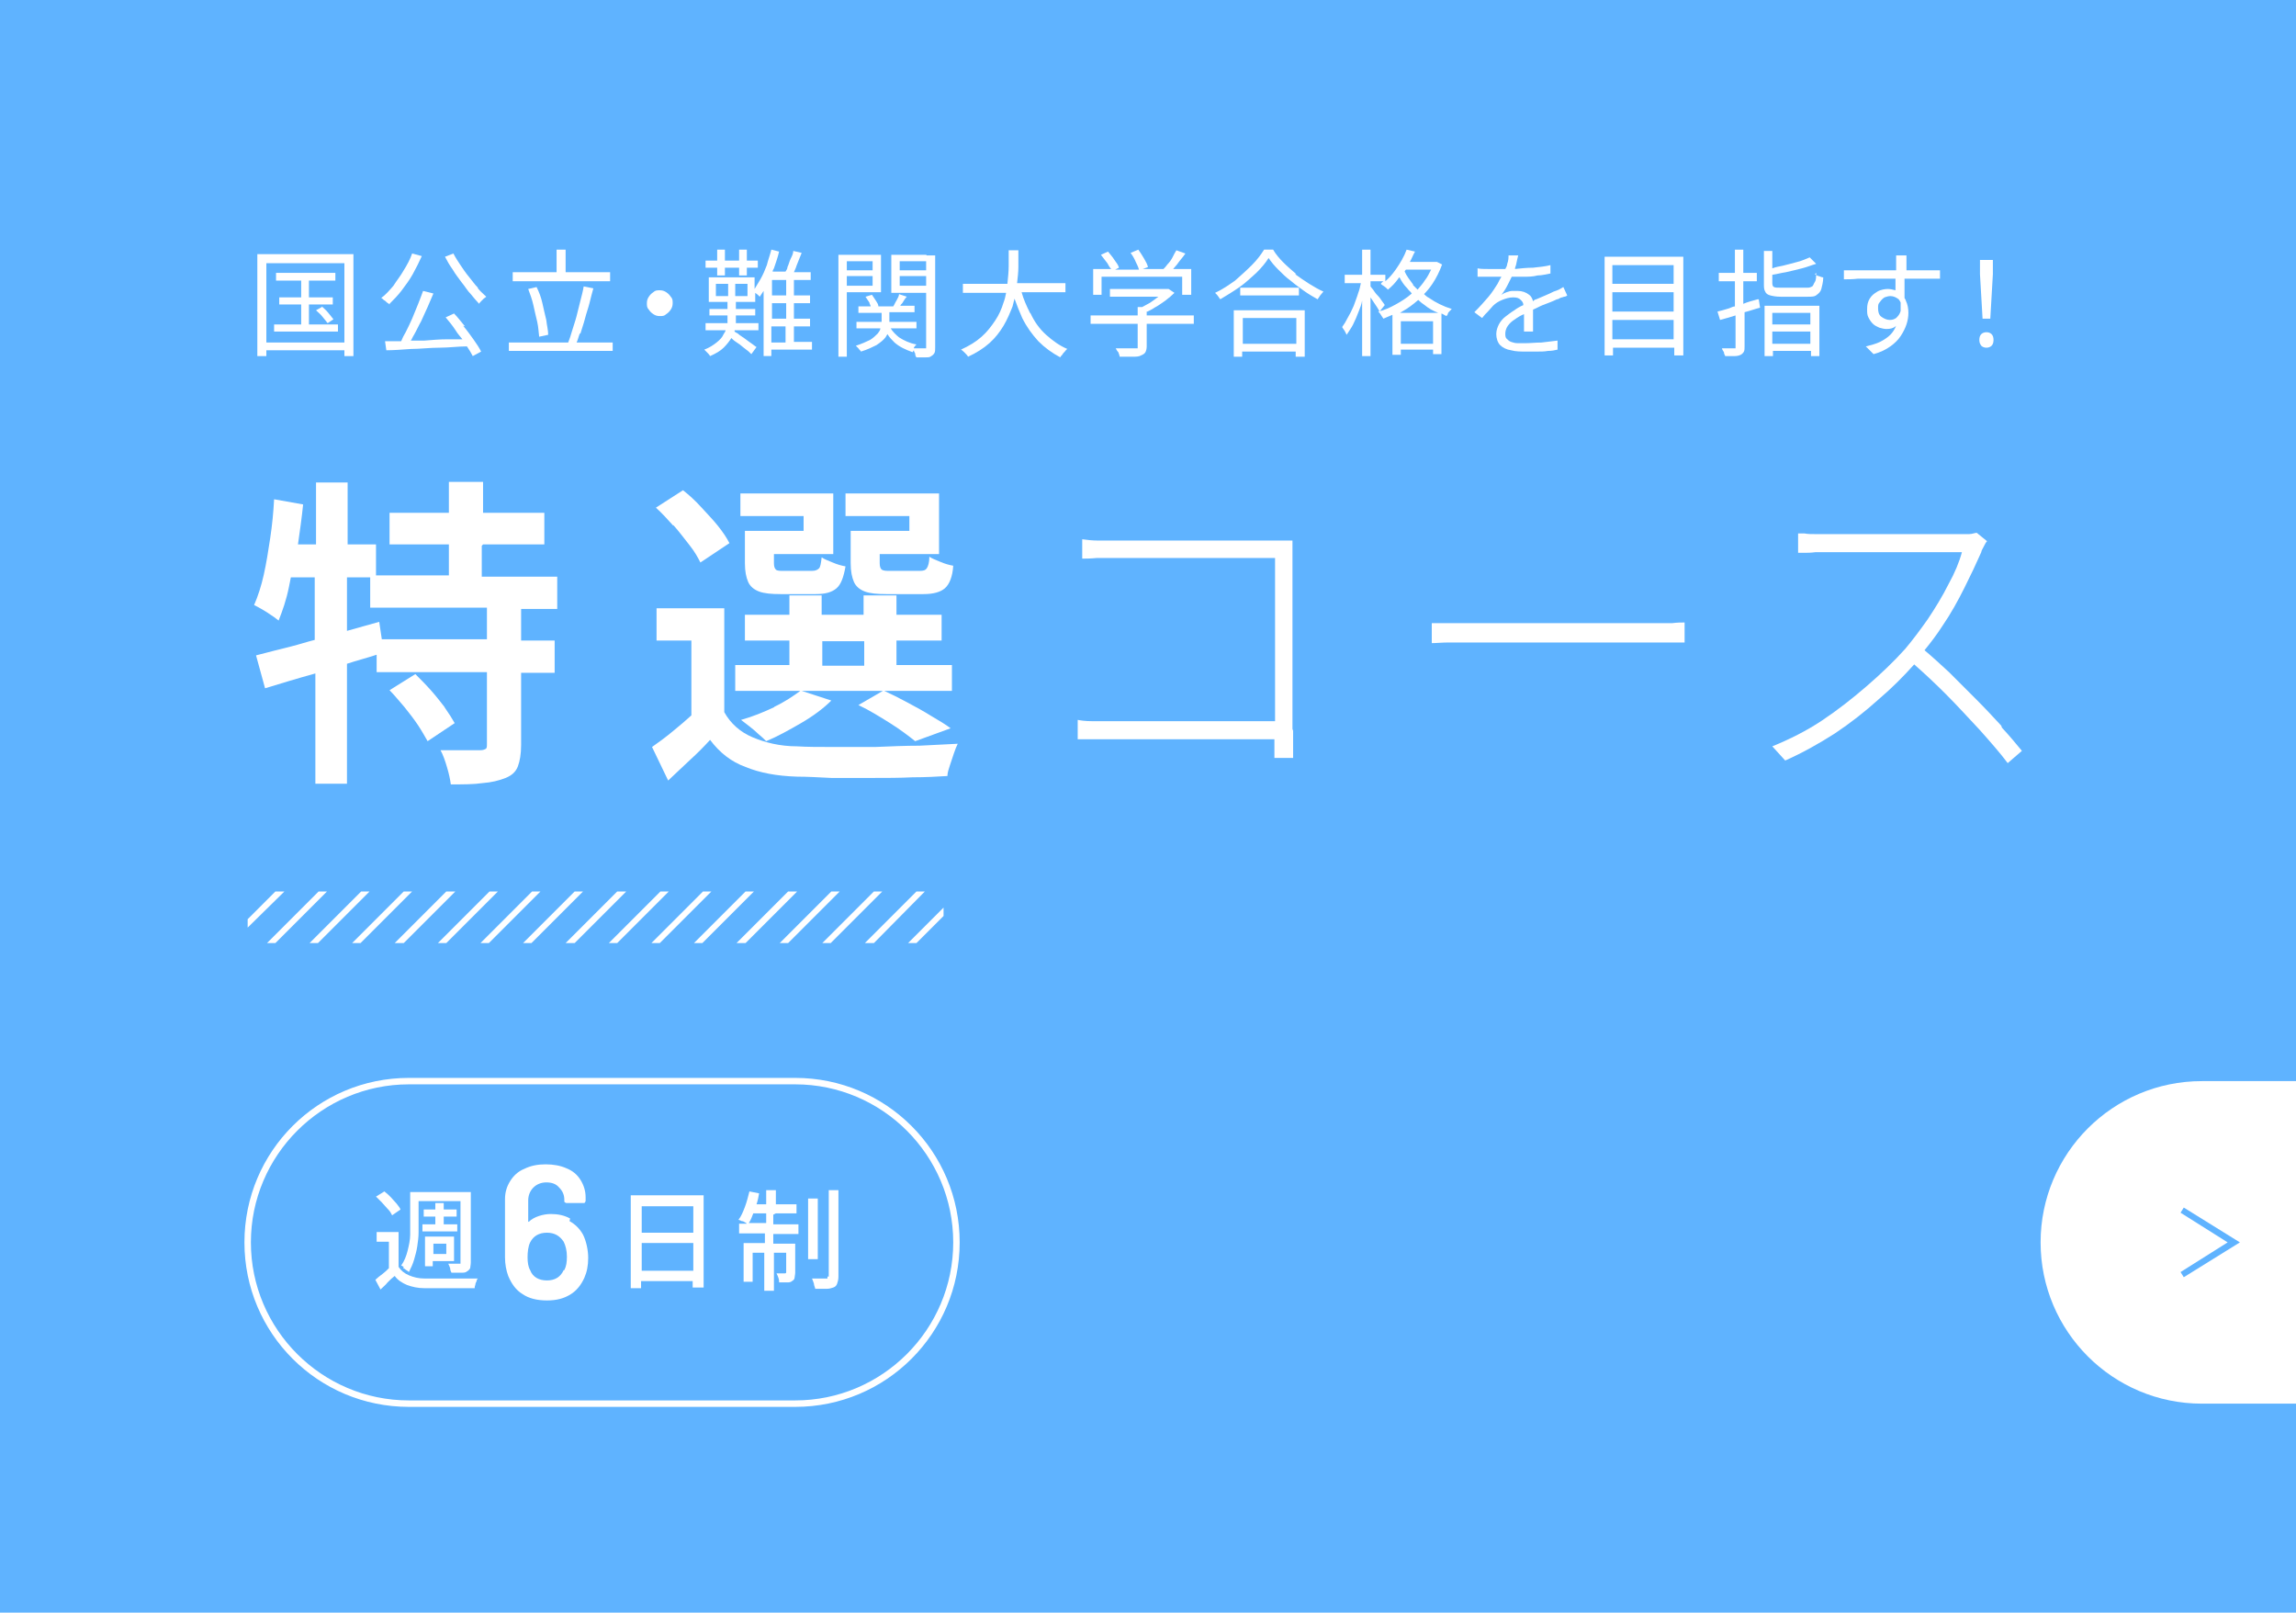 <?xml version="1.0" encoding="UTF-8"?>
<svg id="b" xmlns="http://www.w3.org/2000/svg" version="1.1" viewBox="0 0 356 250">
  <defs>
    <style>
      .cls-1 {
        fill: #5fb3ff;
      }

      .cls-1, .cls-2 {
        stroke-width: 0px;
      }

      .cls-2 {
        fill: #fff;
      }
    </style>
  </defs>
  <rect class="cls-1" width="356" height="250"/>
  <path class="cls-2" d="M74.9,84.4h9.5v-4.9h-9.5v-4.8h-5.3v4.8h-9.2v4.9h9.2v4.8h-11.3v-4.8h-4.4v-9.6h-4.9v9.6h-2.8c.3-2.1.6-4.2.8-6.2l-4.5-.8c-.1,2-.3,4-.6,6-.3,2-.6,3.9-1,5.7-.4,1.8-.9,3.3-1.5,4.7.4.2.8.4,1.3.7.5.3,1,.6,1.4.9.5.3.8.6,1.1.8.6-1.5,1.2-3.2,1.6-5.2.1-.5.2-1,.3-1.5h3.7v9.7c-1.2.3-2.4.7-3.6,1-2.1.5-3.9,1-5.5,1.4l1.4,5.1c2.3-.7,4.9-1.5,7.8-2.3v17.1h4.9v-18.6c1.5-.5,3.1-.9,4.6-1.4v2.7h17.1v11.2c0,.3,0,.6-.2.7-.2.1-.4.2-.8.2-.4,0-1.2,0-2.4,0-1.2,0-2.5,0-3.8,0,.4.7.7,1.6,1,2.6.3,1,.5,1.9.6,2.7,1.9,0,3.6,0,4.9-.2,1.4-.1,2.6-.4,3.6-.8,1-.4,1.6-1,1.9-1.8.3-.8.5-1.9.5-3.3v-11.2h5.2v-5h-5.2v-4.9h5.6v-5h-11.7v-4.8h0ZM75.6,99.1h-16.4l-.4-2.7c-1.7.5-3.3.9-5,1.4v-8.3h3.6v4.7h18.1s0,4.9,0,4.9Z"/>
  <path class="cls-2" d="M69,109.7c-.7-.9-1.4-1.8-2.2-2.7-.8-.9-1.6-1.7-2.4-2.5l-4,2.5c.8.8,1.5,1.7,2.3,2.6.8,1,1.5,1.9,2.1,2.8.6.9,1.1,1.8,1.5,2.5l4.2-2.8c-.4-.7-.9-1.5-1.6-2.5Z"/>
  <path class="cls-2" d="M135.9,115.8c-2.4,0-4.6,0-6.8,0-2.1,0-4,0-5.5-.1-2.7,0-5-.6-6.9-1.4-1.9-.8-3.4-2.1-4.4-3.9v-16.1h-10.5v5h5.4v11.6c-.9.8-1.8,1.6-2.8,2.4-1.2,1-2.3,1.8-3.3,2.5l2.5,5.2c1.2-1.1,2.3-2.2,3.4-3.2,1.1-1,2.1-2,3.1-3.1,1.5,2,3.3,3.4,5.5,4.2,2.2.9,4.8,1.4,8,1.5,1.5,0,3.3.1,5.3.2,2,0,4.1,0,6.3,0,2.2,0,4.3,0,6.3-.1,2,0,3.8-.1,5.4-.2,0-.5.2-1.1.4-1.7.2-.6.4-1.2.6-1.8.2-.6.4-1.1.6-1.5-1.7.1-3.7.2-5.9.3-2.2,0-4.5.1-6.9.2h0Z"/>
  <path class="cls-2" d="M104.4,81.4c.9,1,1.7,2.1,2.5,3.1.8,1,1.3,1.9,1.7,2.7l4.5-3c-.4-.8-1-1.7-1.8-2.7s-1.7-1.9-2.6-2.9c-.9-1-1.9-1.9-2.8-2.6l-4.2,2.7c.9.8,1.8,1.8,2.7,2.8Z"/>
  <path class="cls-2" d="M120.1,109.6c-1.7.8-3.4,1.5-5.2,2,.4.3.8.6,1.3,1,.5.4,1,.8,1.4,1.2.5.4.9.8,1.2,1.1,1.7-.7,3.5-1.7,5.4-2.8,1.9-1.1,3.5-2.3,4.7-3.5l-4.6-1.5h12.6l-3.8,2.2c1.7.8,3.3,1.8,4.9,2.8,1.6,1,2.9,2,3.9,2.8l5.5-2c-.8-.6-1.8-1.2-3-1.9-1.1-.7-2.4-1.4-3.7-2.1-1.3-.7-2.5-1.3-3.6-1.8h10.5v-4h-8.6v-3.8h7v-4h-7v-3h-5.1v3h-6.5v-3h-5v3h-6.9v4h6.9v3.8h-8.4v4h10.1c-1.1.8-2.4,1.7-4.1,2.5h0ZM127.5,99.4h6.5v3.8h-6.5v-3.8Z"/>
  <path class="cls-2" d="M124.6,82.3h-9.1v5c0,1.3.2,2.2.5,2.9.3.7.9,1.2,1.7,1.5.8.3,1.9.4,3.3.4h5.5c1.5,0,2.5-.3,3.2-.9.7-.6,1.1-1.7,1.4-3.4-.6-.1-1.3-.3-2-.6s-1.3-.5-1.7-.8c-.1.9-.2,1.5-.4,1.7-.2.2-.5.4-1.1.4h-4.3c-.7,0-1.1,0-1.3-.2s-.3-.5-.3-1v-1.4h9.2v-9.4h-14.4v3.5h9.8v2.4h0Z"/>
  <path class="cls-2" d="M141,82.3h-9.1v5c0,1.3.2,2.2.5,2.9.3.7.9,1.2,1.7,1.5.8.3,1.9.4,3.3.4h5.8c1.5,0,2.6-.3,3.3-.9s1.2-1.8,1.3-3.5c-.6-.1-1.3-.3-2-.6s-1.3-.5-1.7-.8c0,.9-.2,1.5-.4,1.8-.2.3-.5.4-1.1.4h-4.5c-.7,0-1.1,0-1.4-.2-.2-.2-.3-.5-.3-1v-1.4h9.2v-9.4h-14.5v3.5h9.9v2.4h0Z"/>
  <path class="cls-2" d="M200.4,113v-25.8c0-.5,0-1.1,0-1.7,0-.6,0-1.2,0-1.7-.5,0-1.1,0-1.6,0h-26c-.8,0-1.6,0-2.5,0-.9,0-1.8-.1-2.5-.2v3c.5,0,1.3,0,2.3-.1,1,0,2,0,2.8,0h24.8v25.3h-25.4c-1,0-2,0-3,0-1,0-1.7-.1-2.2-.2v3c.6,0,1.4,0,2.3,0,.9,0,1.9,0,2.9,0h25.3c0,.5,0,1,0,1.4,0,.8,0,1.3,0,1.5h2.9c0-.2,0-.7,0-1.5,0-.9,0-1.8,0-2.7h0Z"/>
  <path class="cls-2" d="M256,96.6h-27.7c-1,0-1.9,0-2.6,0-.8,0-1.5,0-2.1,0-.6,0-1.1,0-1.6,0v3.1c.7,0,1.6-.1,2.7-.1,1.1,0,2.3,0,3.7,0h27.8c1.1,0,2.1,0,3,0,.9,0,1.6,0,2,0v-3.1c-.5,0-1.1,0-1.9.1-.8,0-1.9,0-3.2,0Z"/>
  <path class="cls-2" d="M310.3,112.5c-1.2-1.3-2.5-2.7-3.9-4.1-1.4-1.4-2.8-2.8-4.2-4.2-1.3-1.2-2.5-2.3-3.8-3.4.9-1.1,1.9-2.4,2.8-3.8,1.3-1.9,2.4-3.9,3.4-5.9,1-2,1.9-3.9,2.6-5.5,0-.2.2-.5.4-.9.2-.4.3-.6.5-.8l-1.6-1.3c-.3,0-.7.2-1.2.2-.5,0-1.1,0-1.7,0h-20.2c-.5,0-1.1,0-1.8,0-.7,0-1.3,0-1.8-.1-.5,0-.9,0-1,0v3c0,0,.4,0,.9,0,.5,0,1.1,0,1.8-.1.7,0,1.3,0,1.8,0h20.9c-.4,1.5-1.1,3.2-2.1,5-.9,1.8-2,3.6-3.2,5.4-1.2,1.7-2.4,3.3-3.5,4.6-1.8,2-3.8,3.9-6,5.8-2.2,1.9-4.5,3.7-6.9,5.3-2.4,1.6-5,2.9-7.7,4l2,2.2c2.7-1.2,5.2-2.6,7.7-4.2,2.4-1.6,4.7-3.4,6.8-5.3,2-1.7,3.8-3.5,5.5-5.4,1.6,1.4,3.3,3,4.9,4.6,1.9,1.9,3.6,3.8,5.3,5.6,1.6,1.8,3.1,3.5,4.3,5.1l2.2-1.9c-.9-1.1-1.9-2.3-3.1-3.6h0Z"/>
  <polygon class="cls-2" points="52.4 50.3 47.9 50.3 47.9 47.2 51.6 47.2 51.6 46.1 47.9 46.1 47.9 43.5 52 43.5 52 42.3 42.8 42.3 42.8 43.5 46.7 43.5 46.7 46.1 43.3 46.1 43.3 47.2 46.7 47.2 46.7 50.3 42.5 50.3 42.5 51.4 52.4 51.4 52.4 50.3"/>
  <path class="cls-2" d="M39.9,55.2h1.4v-.9h12.1v.9h1.4v-15.8h-14.9v15.8ZM53.4,40.8v12.3h-12.1v-12.3s12.1,0,12.1,0Z"/>
  <path class="cls-2" d="M49.9,47.6l-.9.5c.3.3.7.6,1,1,.3.4.6.7.8,1l.9-.6c-.2-.3-.5-.6-.8-1s-.7-.7-1-1h0Z"/>
  <path class="cls-2" d="M72.1,50.6c-.6-.7-1.1-1.4-1.7-2l-1.3.6c.5.6,1.1,1.3,1.6,2.1.3.5.7.9,1,1.3-.8,0-1.5,0-2.3,0-1.2,0-2.4.1-3.6.2-.7,0-1.4,0-2.1,0,.2-.3.3-.6.5-.9.4-.7.7-1.4,1.1-2.1.3-.7.7-1.5,1-2.2s.6-1.4.9-2.1l-1.6-.4c-.2.6-.5,1.3-.8,2.1-.3.7-.6,1.5-.9,2.2-.3.7-.7,1.5-1,2.1-.3.5-.5.9-.7,1.4-.9,0-1.7,0-2.5,0l.2,1.4c1.1,0,2.4-.1,3.8-.2,1.4,0,2.9-.2,4.5-.2,1.4,0,2.8-.2,4.2-.2.4.6.7,1.1.9,1.5l1.3-.7c-.3-.6-.7-1.2-1.2-1.9-.5-.7-1-1.4-1.6-2.1h0Z"/>
  <path class="cls-2" d="M74.1,44.6c-.5-.5-.9-1.1-1.4-1.7-.5-.6-.9-1.2-1.3-1.8-.4-.6-.8-1.2-1.1-1.8l-1.3.5c.3.6.7,1.3,1.2,2,.4.7.9,1.3,1.4,2,.5.6.9,1.3,1.4,1.8.5.6.9,1.1,1.3,1.5,0-.1.2-.3.3-.4.1-.1.3-.3.4-.4.1-.1.3-.2.4-.3-.4-.4-.9-.8-1.3-1.3h0Z"/>
  <path class="cls-2" d="M60.4,47.1c.6-.6,1.3-1.3,1.9-2.1.6-.8,1.2-1.6,1.7-2.5.5-.9,1-1.9,1.4-2.8l-1.5-.4c-.3.9-.8,1.8-1.3,2.6-.5.9-1.1,1.6-1.6,2.4-.6.7-1.2,1.4-1.9,1.9.1,0,.3.2.4.3.2.1.3.2.5.4.2.1.3.2.4.3h0Z"/>
  <polygon class="cls-2" points="94.6 42.2 87.7 42.2 87.7 38.7 86.3 38.7 86.3 42.2 79.5 42.2 79.5 43.6 94.6 43.6 94.6 42.2"/>
  <path class="cls-2" d="M83.2,44.5l-1.3.3c.3.8.6,1.6.8,2.5.2.9.4,1.8.6,2.6.2.9.2,1.6.3,2.3l1.4-.3c0-.7-.2-1.4-.3-2.3-.2-.8-.4-1.7-.6-2.6-.2-.9-.5-1.7-.9-2.5Z"/>
  <path class="cls-2" d="M90,51.7c.2-.7.5-1.5.7-2.3.2-.8.5-1.6.7-2.4.2-.8.4-1.6.6-2.3l-1.5-.3c-.1.7-.3,1.4-.5,2.2s-.4,1.6-.6,2.4c-.2.8-.5,1.6-.7,2.3-.2.7-.4,1.3-.6,1.8h-9.2v1.3h16.1v-1.3h-5.6c.2-.4.3-.9.5-1.4h0Z"/>
  <path class="cls-2" d="M103.3,45.3c-.3-.2-.6-.3-1-.3s-.7,0-1,.3c-.3.2-.5.4-.7.7-.2.3-.3.6-.3,1s0,.7.3,1c.2.3.4.5.7.7.3.2.6.3,1,.3s.7,0,1-.3c.3-.2.5-.4.7-.7.2-.3.3-.6.3-1s0-.7-.3-1c-.2-.3-.4-.5-.7-.7Z"/>
  <polygon class="cls-2" points="111.2 42.7 112.4 42.7 112.4 41.5 114.6 41.5 114.6 42.7 115.8 42.7 115.8 41.5 117.5 41.5 117.5 40.4 115.8 40.4 115.8 38.7 114.6 38.7 114.6 40.4 112.4 40.4 112.4 38.7 111.2 38.7 111.2 40.4 109.4 40.4 109.4 41.5 111.2 41.5 111.2 42.7"/>
  <path class="cls-2" d="M123.1,50.6h2.5v-1.2h-2.5v-2.4h2.5v-1.2h-2.5v-2.4h2.6v-1.2h-2.6c.1-.3.3-.6.4-1,.3-.7.5-1.3.8-2l-1.3-.3c0,.4-.2.8-.4,1.2-.2.4-.3.9-.5,1.3,0,.3-.2.5-.3.7h-2c0-.2.1-.3.2-.5.3-.9.6-1.7.8-2.6l-1.2-.3c-.2.8-.5,1.6-.7,2.4-.3.8-.6,1.5-1,2.2-.3.5-.6,1-.9,1.5v-1.8h-7.1v3.8h2.9v1.1h-2.8v1h2.8v.3c0,.3,0,.6,0,.9h-3.4v1.1h3.1c0,.2-.2.4-.3.6-.2.5-.6.9-1.1,1.3-.5.4-1.1.8-1.9,1.1.1.1.3.3.5.5.2.2.3.3.4.5.9-.4,1.6-.8,2.1-1.3.5-.5.9-1,1.2-1.5,0,0,.1.1.2.2.3.3.7.5,1.1.8.4.3.7.6,1,.8s.6.5.8.7l.8-1.1c-.2-.1-.4-.3-.7-.5-.3-.2-.7-.5-1.1-.8-.4-.3-.8-.5-1.1-.8-.2-.1-.4-.2-.5-.3,0,0,0-.1,0-.2h3.7v-1.1h-3.5c0-.3,0-.6,0-.9v-.3h3v-1h-3v-1.1h3v-1.4s0,0,0,0c.1.1.3.2.4.3.1.1.2.2.3.3.2-.3.4-.6.6-.9v10.1h1.2v-1h6.3v-1.2h-2.8v-2.5h0ZM111,44h1.9v1.9h-1.9v-1.9ZM115.9,45.9h-1.9v-1.9h1.9v1.9ZM121.9,49.4h-2.2v-2.4h2.2v2.4ZM121.9,45.8h-2.2v-2.4h2.2v2.4ZM119.6,50.6h2.2v2.5h-2.2v-2.5Z"/>
  <path class="cls-2" d="M136.6,45.3v-5.8h-6.6v15.8h1.3v-10h5.2ZM131.3,44.3v-1.5h4v1.5h-4ZM135.3,40.5v1.4h-4v-1.4h4Z"/>
  <path class="cls-2" d="M143.6,39.5h-5.4v5.9h5.4v8.3c0,.1,0,.2,0,.3,0,0-.1,0-.2,0h-.7c-.3,0-.6,0-1,0,0,0,0,0,0-.1.1-.2.3-.4.4-.5-1.1-.2-1.9-.6-2.7-1.1-.5-.4-1-.9-1.3-1.4h4v-1h-4.2c0,0,0-.1,0-.2v-1.3h3.9v-1h-2.2c0-.1.2-.3.3-.4.2-.3.4-.7.7-1l-1.2-.4c0,.3-.2.6-.4,1-.2.3-.3.6-.5.9h-2.3c0-.3-.2-.6-.4-.9-.2-.3-.4-.6-.6-.9l-1,.3c.2.3.4.6.6.9,0,.2.2.4.2.6h-1.9v1h3.6v1.2c0,0,0,.1,0,.2h-3.9v1h3.7c0,.3-.2.5-.4.8-.3.3-.7.7-1.2,1-.6.3-1.3.6-2.2.9.1.1.3.3.4.4.1.2.3.3.4.5,1-.3,1.8-.7,2.4-1,.6-.4,1.1-.8,1.4-1.2.1-.2.2-.3.3-.5.3.5.7.9,1.1,1.3.8.7,1.7,1.1,2.8,1.5,0,0,.1-.2.2-.3,0,.2.1.3.2.5,0,.3.1.5.2.6.6,0,1,0,1.4,0,.4,0,.7,0,.9-.2.2-.1.4-.3.5-.5s.1-.5.1-.9v-14.2h-1.3ZM143.6,40.5v1.4h-4.1v-1.4h4.1ZM139.5,44.3v-1.5h4.1v1.5h-4.1Z"/>
  <path class="cls-2" d="M159.7,48.5c-.5-1-1-2.1-1.3-3.2h6.8v-1.4h-7.5c.1-.9.2-1.7.2-2.5,0-1,0-1.8,0-2.6h-1.5c0,.7,0,1.5,0,2.4,0,.9-.1,1.8-.2,2.8h-6.9v1.4h6.7c-.1.5-.2,1-.4,1.5-.3,1-.7,1.9-1.3,2.8-.6.9-1.3,1.8-2.1,2.5-.9.8-1.9,1.4-3.2,2,.2.1.4.3.6.5s.4.4.5.6c1.3-.6,2.4-1.3,3.3-2.1.9-.8,1.6-1.7,2.2-2.7s1-2,1.4-3c.1-.4.2-.8.3-1.2.4,1.1.8,2.1,1.2,3,.7,1.4,1.5,2.5,2.5,3.6,1,1,2.1,1.8,3.4,2.5,0-.1.2-.3.3-.4.1-.2.2-.3.4-.5.1-.1.2-.3.4-.4-1.2-.5-2.3-1.3-3.3-2.2-1-.9-1.8-2-2.4-3.3h0Z"/>
  <path class="cls-2" d="M177.7,48.4c.4-.2.9-.4,1.3-.7.6-.3,1.1-.7,1.7-1.1.5-.4,1-.8,1.4-1.2l-.9-.6h-.3c0,0-8.8,0-8.8,0v1.2h7.5s0,0,0,0c-.4.3-.9.7-1.4,1-.4.2-.7.4-1.1.6h-.7v1.3h-7.3v1.3h7.3v3.5c0,.1,0,.2,0,.3,0,0-.2,0-.4,0-.1,0-.3,0-.6,0s-.6,0-1.1,0-.8,0-1.3,0c.1.2.2.4.4.6.1.3.2.5.2.7.8,0,1.5,0,2,0s1,0,1.3-.2c.3-.1.6-.3.7-.5s.2-.5.2-.9v-3.5h7.3v-1.3h-7.3v-.5Z"/>
  <path class="cls-2" d="M170.7,42.9h12.6v2.8h1.4v-4h-2.8c.2-.2.4-.5.6-.7.4-.6.9-1.1,1.3-1.7l-1.4-.5c-.2.3-.4.7-.6,1.1-.2.4-.5.8-.8,1.1-.2.3-.4.5-.6.7h-3.2l.8-.3c-.1-.4-.3-.8-.6-1.3-.3-.5-.6-1-.9-1.4l-1.2.5c.3.4.6.9.8,1.4.2.4.4.8.5,1.2h-3.7l.6-.3c-.1-.4-.4-.8-.7-1.2-.3-.5-.7-.9-1-1.3l-1.1.5c.3.4.6.8,1,1.3.2.4.4.7.6.9h-2.8v4h1.3v-2.8Z"/>
  <path class="cls-2" d="M191.3,55.3h1.3v-.8h8.3v.8h1.4v-7.2h-11v7.2ZM201,49.3v4h-8.3v-4h8.3Z"/>
  <path class="cls-2" d="M201,42.5c-.7-.6-1.4-1.2-2-1.8-.6-.6-1.2-1.3-1.6-2h-1.4c-.5.8-1.1,1.6-1.9,2.4-.8.8-1.7,1.6-2.6,2.4-1,.7-2,1.4-3.1,1.9,0,0,.2.2.3.3.1.1.2.3.3.4,0,.1.2.2.2.3,1-.6,2-1.2,3-1.9,1-.7,1.8-1.5,2.6-2.2.8-.8,1.4-1.5,1.9-2.3.4.6.9,1.2,1.5,1.8.6.6,1.2,1.2,1.9,1.7.7.6,1.4,1.1,2.1,1.6.7.5,1.4.9,2.1,1.3.1-.2.3-.4.4-.6.2-.2.3-.4.5-.6-.7-.3-1.4-.7-2.2-1.2s-1.5-1-2.2-1.5h0Z"/>
  <rect class="cls-2" x="192.3" y="44.6" width="9.1" height="1.2"/>
  <path class="cls-2" d="M220.7,45.7c.5-.5,1-1.1,1.4-1.7.6-.9,1.1-1.9,1.5-3l-.8-.4h-.3c0,0-3.9,0-3.9,0,.3-.5.5-1.1.8-1.6l-1.3-.3c-.4,1.1-1,2.1-1.7,3.1-.5.7-1,1.3-1.6,1.8v-1h-2.3v-3.9h-1.3v3.9h-2.7v1.3h2.5c-.1.5-.2,1-.4,1.5-.2.7-.5,1.4-.7,2-.3.7-.6,1.3-.9,1.8-.3.6-.6,1.1-.9,1.5.1.2.2.3.4.6.1.2.2.4.3.6.3-.5.7-1,1-1.6.3-.6.6-1.3.9-2.1.2-.5.4-1,.5-1.6v8.6h1.3v-9.1c.1.2.3.4.4.6.2.3.4.6.6.9.2.3.3.5.4.7l.8-1c0-.1-.2-.3-.4-.6-.2-.3-.4-.6-.7-.9-.3-.3-.5-.6-.7-.9-.2-.2-.3-.4-.4-.5v-.8h2c-.1.1-.3.2-.4.4,0,0,.2.2.4.3.1.1.3.2.4.3.1.1.2.2.3.3.6-.5,1.1-1,1.6-1.7,0,0,.1-.2.2-.2.3.6.7,1.2,1.2,1.7.2.3.5.5.7.8,0,0,0,0,0,0-.8.7-1.6,1.2-2.5,1.7-.9.5-1.8.9-2.7,1.1.1.1.3.3.4.5.1.2.3.4.4.6.5-.2.9-.4,1.4-.6v6.2h1.3v-.8h5v.7h1.3v-6.3c.3.1.5.3.8.4,0-.1.2-.2.2-.4,0-.1.2-.3.3-.4s.2-.2.3-.3c-1.3-.4-2.5-1-3.5-1.7-.4-.2-.7-.5-1-.8ZM219.1,44.1c-.5-.7-1-1.3-1.3-2,0-.1.1-.2.2-.3h3.9c-.3.6-.6,1.2-1,1.7-.3.5-.7.9-1.1,1.4-.2-.2-.5-.5-.7-.7ZM217.2,53.3v-3.5h5v3.5h-5ZM216.8,48.6c.2,0,.4-.2.6-.3.9-.5,1.7-1.1,2.5-1.8.3.3.7.6,1,.8.6.5,1.3.9,2.1,1.2h-6.1Z"/>
  <path class="cls-2" d="M241.7,44.9c-.2.1-.5.2-.8.3-.4.2-.8.4-1.3.6-.5.2-.9.4-1.4.6-.2,0-.4.2-.5.3-.1-.4-.3-.8-.6-1-.5-.4-1.1-.6-1.8-.6s-.5,0-.8,0c-.3,0-.6.1-.9.2-.3.1-.5.2-.8.4.4-.5.7-1,1-1.6.2-.4.4-.8.6-1.2.6,0,1.2,0,1.8,0,.7,0,1.5,0,2.2-.2.7,0,1.4-.2,2-.3v-1.3c-.8.2-1.7.3-2.7.4-.9,0-1.9.1-2.8.2,0-.3.2-.6.2-.8.1-.5.2-.9.3-1.3h-1.5c0,.3,0,.8-.2,1.3,0,.3-.2.6-.3.8-.4,0-.8,0-1.2,0s-.9,0-1.5,0c-.6,0-1.1,0-1.6-.1v1.3c.3,0,.7,0,1,0,.4,0,.7,0,1,0s.6,0,.9,0,.5,0,.8,0c-.2.3-.4.7-.6,1.1-.4.6-.8,1.3-1.4,2-.6.7-1.3,1.5-2.2,2.4l1.2.9c.3-.4.6-.7.9-1,.3-.3.5-.6.8-.9.4-.4.9-.7,1.4-.9.5-.2,1.1-.4,1.7-.4s.9.1,1.2.4c.2.2.4.4.4.8-.5.2-1,.5-1.4.8-.5.3-1,.7-1.4,1s-.8.8-1,1.2-.4.9-.4,1.5.2,1.3.6,1.7c.4.4,1,.7,1.7.8.7.2,1.5.2,2.3.2s1.1,0,1.7,0c.6,0,1.2,0,1.7-.1.6,0,1.1-.1,1.5-.2v-1.4c-.8.1-1.6.2-2.5.3-.9,0-1.7.1-2.4.1s-.9,0-1.3,0c-.4,0-.7-.1-1-.2-.3-.1-.5-.3-.7-.5-.2-.2-.2-.5-.2-.8s.1-.8.4-1.2c.3-.4.6-.7,1.1-1,.4-.3.9-.6,1.4-.8,0,.3,0,.6,0,.9,0,.4,0,.7,0,1,0,.3,0,.6,0,.8h1.4c0-.3,0-.6,0-1,0-.4,0-.8,0-1.1,0-.4,0-.8,0-1.1v-.2c.5-.2,1-.5,1.5-.7.8-.3,1.6-.6,2.2-.9.2,0,.3-.1.5-.2s.4-.1.6-.2c.2,0,.4-.1.5-.2l-.6-1.3c-.2.1-.5.3-.7.4Z"/>
  <path class="cls-2" d="M248.7,55.1h1.4v-1.2h9.5v1.2h1.4v-15.3h-12.2v15.3h0ZM250,52.6v-3h9.5v3h-9.5ZM250,48.3v-3h9.5v3h-9.5ZM259.5,41.1v2.9h-9.5v-2.9h9.5Z"/>
  <path class="cls-2" d="M273.6,55.2h1.3v-.8h5.9v.8h1.3v-7.8h-8.5s0,7.9,0,7.9ZM274.8,53.3v-1.9h5.9v1.9h-5.9ZM280.7,48.5v1.8h-5.9v-1.8h5.9Z"/>
  <path class="cls-2" d="M281.6,42.3c0,.6,0,1.1-.2,1.4s-.2.5-.4.7c-.2.1-.4.2-.7.2h-4.1c-.6,0-1,0-1.1-.1-.2,0-.3-.3-.3-.6v-1.3c.7-.1,1.4-.3,2.1-.4.9-.2,1.7-.4,2.5-.6.8-.2,1.5-.5,2.2-.7l-1-1c-.5.2-1.1.5-1.9.7-.7.2-1.5.4-2.3.6-.5.1-1.1.2-1.6.4v-2.7h-1.3v5.1c0,.5,0,.9.2,1.2.1.3.4.5.8.6.4.1.9.2,1.6.2h4.2c.6,0,1.1,0,1.4-.3.3-.2.6-.5.7-.9.1-.4.3-1.1.3-1.8-.2,0-.4-.1-.7-.2-.2,0-.4-.2-.6-.3Z"/>
  <path class="cls-2" d="M272.5,46.4c-.7.2-1.5.4-2.2.7v-3.5h2.1v-1.3h-2.1v-3.6h-1.3v3.6h-2.5v1.3h2.5v3.9c-.3,0-.6.2-.9.3-.7.2-1.3.4-1.8.5l.4,1.3c.7-.2,1.5-.4,2.4-.7v4.8c0,.1,0,.2,0,.3,0,0-.1,0-.3,0h-.7c-.3,0-.7,0-1.1,0,0,.2.2.4.3.6,0,.2.1.4.2.6.6,0,1.1,0,1.5,0,.4,0,.7-.1.9-.2.2-.1.4-.3.5-.5s.1-.5.1-.9v-5.2c.8-.2,1.6-.5,2.4-.7,0,0-.2-1.3-.2-1.3Z"/>
  <path class="cls-2" d="M299,41.9h-3.1c0,0-.2,0-.3,0v-.2c0-.4,0-.7,0-.9,0,0,0-.2,0-.4,0-.2,0-.3,0-.5,0-.2,0-.3,0-.3h-1.6c0,0,0,.2,0,.4,0,.2,0,.5,0,.7,0,.2,0,.5,0,.9,0,0,0,.2,0,.3,0,0-.1,0-.2,0-.7,0-1.4,0-2.1,0-.7,0-1.4,0-2.1,0-.7,0-1.4,0-2,0-.6,0-1.2,0-1.7,0v1.4c.7,0,1.4,0,2.2-.1.8,0,1.6,0,2.5,0,.9,0,1.7,0,2.5,0,.3,0,.6,0,.8,0,0,.3,0,.7,0,1v.8c-.4-.1-.8-.2-1.2-.2s-1.1.1-1.6.4c-.5.3-.9.6-1.2,1.1-.3.5-.4,1-.4,1.6s0,.9.2,1.3c.2.4.4.7.7,1,.3.3.6.4,1,.6.4.1.7.2,1.1.2.6,0,1-.1,1.4-.4,0,0,0,0,.1-.1-.2.5-.5,1-.9,1.4-.4.4-1,.8-1.6,1.1s-1.4.5-2.2.7l1.2,1.2c1.1-.3,1.9-.7,2.6-1.2.7-.5,1.2-1,1.6-1.6.4-.6.7-1.2.9-1.8.2-.6.3-1.2.3-1.8s-.1-1.3-.4-1.9c0-.1-.1-.2-.2-.4,0-.1,0-.3,0-.5,0-.4,0-.9,0-1.3,0-.4,0-.8,0-1.2,0,0,.2,0,.3,0,1.3,0,2.4,0,3.2,0s1.5,0,2,0v-1.3c-.2,0-.5,0-.9,0-.4,0-.8,0-1.3,0ZM294,49.3c-.3.2-.6.3-1,.3s-.9-.2-1.3-.5c-.4-.3-.5-.8-.5-1.3s0-.7.3-1c.2-.3.4-.5.7-.7.3-.1.6-.2.9-.2.5,0,.9.2,1.3.5.1.1.2.3.3.5,0,.5,0,1,0,1.3-.1.4-.3.7-.6,1Z"/>
  <path class="cls-2" d="M308.8,51.8c-.2-.2-.5-.3-.8-.3s-.6.1-.8.3c-.2.2-.3.5-.3.9s.1.6.3.9c.2.2.5.3.8.3s.6-.1.8-.3c.2-.2.3-.5.3-.9s-.1-.7-.3-.9Z"/>
  <polygon class="cls-2" points="307.4 49.4 308.6 49.4 309 42.5 309 40.3 307 40.3 307 42.5 307.4 49.4"/>
  <polygon class="cls-2" points="89.1 138.2 81.1 146.2 82.4 146.2 90.4 138.2 89.1 138.2"/>
  <polygon class="cls-2" points="75.9 138.2 67.9 146.2 69.2 146.2 77.2 138.2 75.9 138.2"/>
  <polygon class="cls-2" points="62.6 138.2 54.6 146.2 55.9 146.2 63.9 138.2 62.6 138.2"/>
  <polygon class="cls-2" points="49.4 138.2 41.4 146.2 42.7 146.2 50.7 138.2 49.4 138.2"/>
  <polygon class="cls-2" points="82.5 138.2 74.5 146.2 75.8 146.2 83.8 138.2 82.5 138.2"/>
  <polygon class="cls-2" points="69.2 138.2 61.2 146.2 62.6 146.2 70.6 138.2 69.2 138.2"/>
  <polygon class="cls-2" points="56 138.2 48 146.2 49.3 146.2 57.3 138.2 56 138.2"/>
  <polygon class="cls-2" points="42.7 138.2 38.4 142.5 38.4 143.8 44.1 138.2 42.7 138.2"/>
  <polygon class="cls-2" points="142.1 138.2 134.1 146.2 135.5 146.2 143.4 138.2 142.1 138.2"/>
  <polygon class="cls-2" points="115.6 138.2 107.6 146.2 108.9 146.2 116.9 138.2 115.6 138.2"/>
  <polygon class="cls-2" points="102.4 138.2 94.4 146.2 95.7 146.2 103.7 138.2 102.4 138.2"/>
  <polygon class="cls-2" points="130.2 138.2 128.9 138.2 120.9 146.2 122.2 146.2 130.2 138.2"/>
  <polygon class="cls-2" points="146.3 142 146.3 140.7 140.8 146.2 142.1 146.2 146.3 142"/>
  <polygon class="cls-2" points="136.8 138.2 135.5 138.2 127.5 146.2 128.8 146.2 136.8 138.2"/>
  <polygon class="cls-2" points="122.2 138.2 114.2 146.2 115.6 146.2 123.6 138.2 122.2 138.2"/>
  <polygon class="cls-2" points="109 138.2 101 146.2 102.3 146.2 110.3 138.2 109 138.2"/>
  <polygon class="cls-2" points="95.7 138.2 87.7 146.2 89.1 146.2 97.1 138.2 95.7 138.2"/>
  <path class="cls-2" d="M123.3,167.1h-59.9c-14.1,0-25.5,11.4-25.5,25.5s11.4,25.5,25.5,25.5h59.9c14.1,0,25.5-11.4,25.5-25.5s-11.4-25.5-25.5-25.5ZM123.3,217.1h-59.9c-13.5,0-24.5-11-24.5-24.5s11-24.5,24.5-24.5h59.9c13.5,0,24.5,11,24.5,24.5s-11,24.5-24.5,24.5Z"/>
  <polygon class="cls-2" points="65.5 189.8 65.5 190.9 70.9 190.9 70.9 189.8 68.8 189.8 68.8 188.6 70.8 188.6 70.8 187.5 68.8 187.5 68.8 186.5 67.5 186.5 67.5 187.5 65.7 187.5 65.7 188.6 67.5 188.6 67.5 189.8 65.5 189.8"/>
  <path class="cls-2" d="M69.8,198.2c-.8,0-1.5,0-2.2,0-.7,0-1.3,0-1.8,0-.9,0-1.7-.2-2.4-.5-.7-.3-1.2-.7-1.6-1.3v-5.4h-3.4v1.5h1.9v4.1c-.3.3-.6.6-1,.9-.4.3-.8.6-1.1.9l.8,1.5c.4-.4.8-.7,1.1-1.1.4-.4.7-.7,1.1-1,.5.7,1.2,1.1,1.9,1.4.8.3,1.7.5,2.7.5.5,0,1.1,0,1.8,0,.7,0,1.4,0,2.1,0,.7,0,1.4,0,2.1,0,.7,0,1.3,0,1.8,0,0-.1,0-.3.1-.5,0-.2.1-.4.2-.6,0-.2.1-.3.2-.4-.5,0-1.2,0-1.9,0-.7,0-1.5,0-2.3,0Z"/>
  <path class="cls-2" d="M67.1,195.5h3.3v-3.8h-4.5v4.6h1.2v-.8ZM69.2,192.8v1.6h-2v-1.6h2Z"/>
  <path class="cls-2" d="M62.5,196.6c.2,0,.3.2.5.3s.3.2.4.3c.3-.6.6-1.2.8-1.9.2-.7.4-1.4.5-2.1.1-.7.2-1.4.2-2.1,0-.7,0-1.3,0-1.9v-3h6.5v9.5c0,.1,0,.2,0,.2,0,0-.1,0-.2,0-.1,0-.3,0-.6,0-.3,0-.7,0-1.1,0,.1.2.2.4.3.7,0,.3.1.5.2.7.6,0,1.1,0,1.5,0s.7,0,.9-.2c.2-.1.4-.3.5-.5,0-.2.1-.5.1-.9v-10.9h-9.4v4.3c0,.7,0,1.5,0,2.3,0,.8-.2,1.7-.4,2.5-.2.8-.5,1.6-1,2.3.1,0,.2.1.4.2h0Z"/>
  <path class="cls-2" d="M60.2,187.5c.3.3.5.7.6.9l1.3-.9c-.1-.3-.4-.6-.6-.9-.3-.3-.6-.7-.9-1-.3-.3-.6-.6-1-.9l-1.3.8c.3.3.6.6.9.9.3.3.6.7.9,1Z"/>
  <path class="cls-2" d="M88.4,188.9c-.9-.5-1.9-.7-3-.7s-2.6.4-3.4,1.2c0,0,0,0-.1,0,0,0,0,0,0-.1v-3.2c0-.8.3-1.5.8-2,.5-.5,1.2-.8,2-.8s1.5.2,2,.8c.5.5.8,1.1.8,1.9v.2c0,0,0,.2.1.2,0,0,.2.1.2.1h2.7c0,0,.2,0,.2-.1,0,0,.1-.2.1-.2v-.6c0-1-.3-1.9-.8-2.7-.5-.8-1.2-1.4-2.2-1.8-.9-.4-2-.6-3.2-.6s-2.3.2-3.3.7c-1,.4-1.7,1.1-2.2,1.9s-.8,1.7-.8,2.8v9c0,1.1.2,2.1.5,2.9.5,1.2,1.2,2.2,2.2,2.8,1,.7,2.3,1,3.8,1s2.6-.3,3.6-.9c1-.6,1.7-1.5,2.2-2.6.4-.9.6-1.9.6-3.1s-.3-2.6-.8-3.6c-.5-.9-1.2-1.6-2.1-2.1h0ZM87.4,196.9c-.5,1.1-1.4,1.6-2.6,1.6s-2.2-.5-2.6-1.6c-.3-.5-.4-1.2-.4-2s.1-1.7.4-2.3c.5-1,1.4-1.5,2.6-1.5s2,.5,2.6,1.4c.3.6.5,1.4.5,2.3s-.1,1.5-.4,2.1Z"/>
  <path class="cls-2" d="M97.8,199.7h1.6v-1.1h8v1h1.7v-14.3h-11.3v14.3ZM99.5,197v-4.3h8v4.3h-8ZM107.5,187v4.1h-8v-4.1h8Z"/>
  <path class="cls-2" d="M120.3,188.1h3.2v-1.4h-3.2v-2.2h-1.5v2.2h-1.5c.2-.6.3-1.1.4-1.7l-1.5-.3c-.2.8-.4,1.6-.7,2.4-.3.8-.6,1.5-1,2,.1,0,.3.1.5.2.2,0,.4.1.5.2.1,0,.2.1.3.2h-1.2v1.5h4v1.5h-3.3v6h1.4v-4.5h1.8v5.9h1.5v-5.9h1.9v3c0,.1,0,.2-.2.2,0,0-.2,0-.5,0s-.5,0-.8,0c.1.2.2.4.3.7s.1.5.1.7c.4,0,.8,0,1.2,0,.3,0,.6,0,.8-.2.2-.1.4-.3.4-.5,0-.2.1-.5.1-.8v-4.5h-3.4v-1.5h3.9v-1.5h-3.9v-1.5h0ZM116.1,189.6c.3-.4.5-1,.7-1.5h2v1.5h-2.7Z"/>
  <rect class="cls-2" x="125.3" y="185.8" width="1.5" height="9.4"/>
  <path class="cls-2" d="M128.3,197.9c0,.1,0,.2,0,.3,0,0-.1,0-.3,0-.2,0-.4,0-.8,0-.4,0-.8,0-1.3,0,.1.2.2.5.3.8,0,.3.2.6.2.8.6,0,1.2,0,1.7,0,.5,0,.8-.1,1.1-.2.3-.1.5-.3.6-.6.1-.3.2-.6.2-1.1v-13.4h-1.5v13.4h0Z"/>
  <path class="cls-2" d="M356,217.6h-14.6c-13.8,0-25-11.2-25-25s11.2-25,25-25h14.6M347.3,192.6l-8.7-5.4-.5.8,7.3,4.6-7.3,4.6.5.8,8.7-5.4Z"/>
</svg>